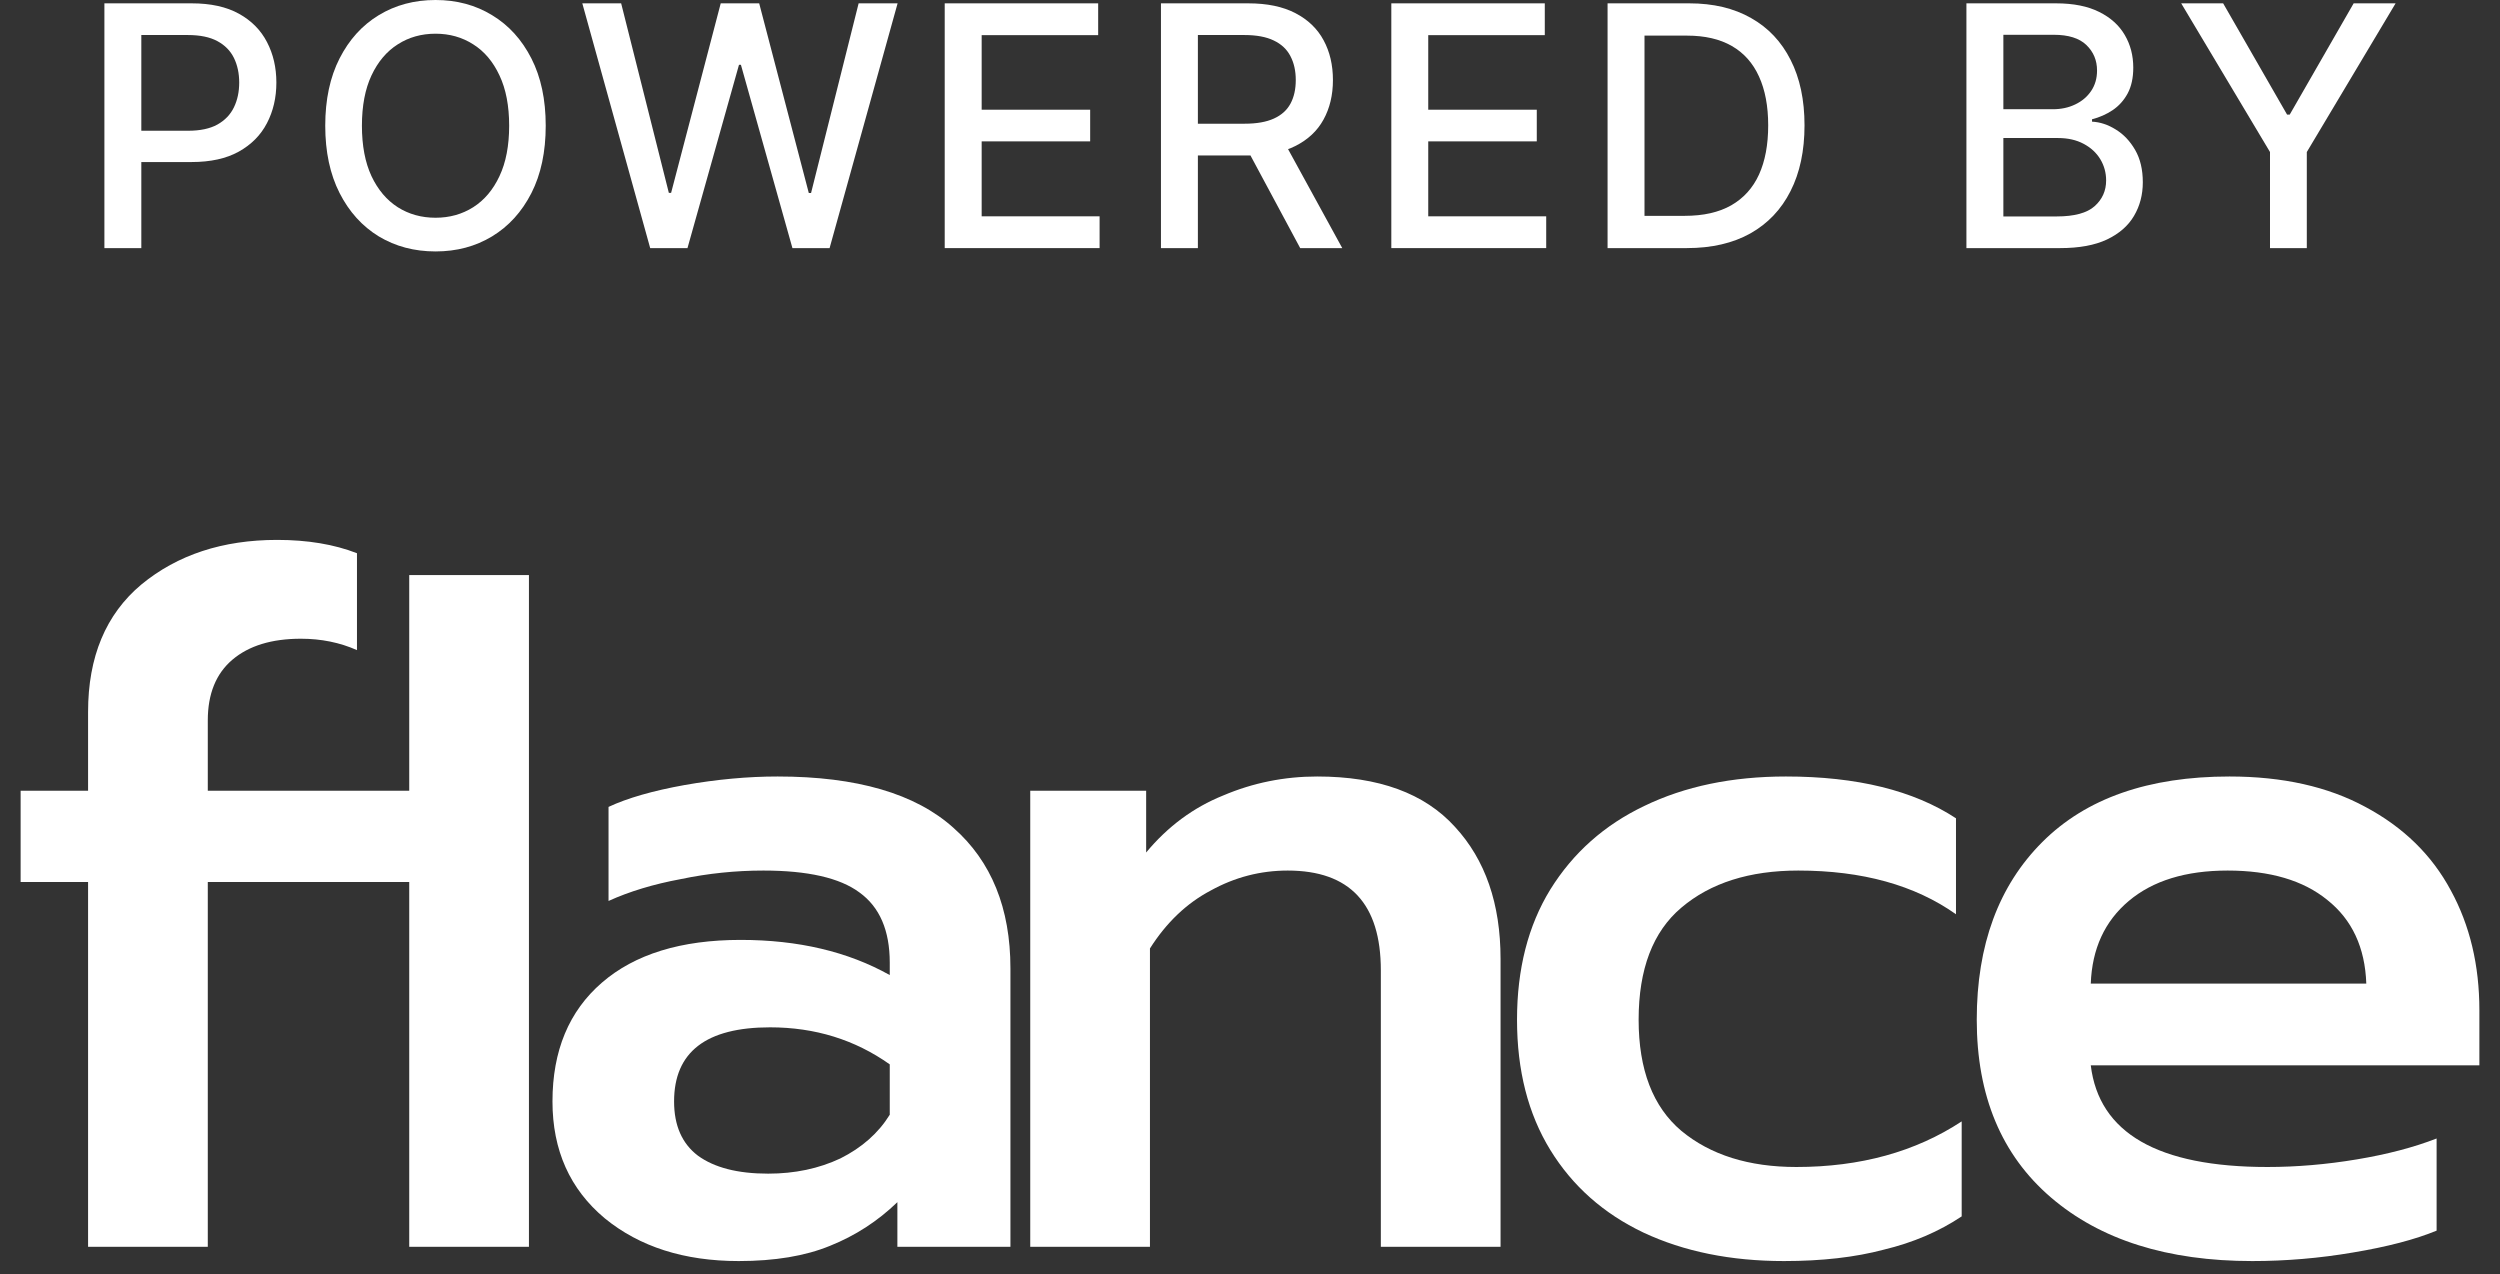 <svg width="104" height="53" viewBox="0 0 104 53" fill="none" xmlns="http://www.w3.org/2000/svg">
<rect x="0" y="0" width="104" height="53" fill="#333333" stroke="none"/>
<path d="M4.343 10.321V0.139H7.972C8.764 0.139 9.421 0.283 9.941 0.572C10.461 0.86 10.851 1.254 11.109 1.755C11.368 2.252 11.497 2.812 11.497 3.435C11.497 4.062 11.366 4.625 11.104 5.126C10.846 5.623 10.455 6.017 9.931 6.309C9.411 6.597 8.756 6.741 7.967 6.741H5.471V5.439H7.828C8.328 5.439 8.734 5.353 9.046 5.18C9.358 5.005 9.586 4.766 9.732 4.464C9.878 4.163 9.951 3.82 9.951 3.435C9.951 3.051 9.878 2.71 9.732 2.411C9.586 2.113 9.356 1.879 9.041 1.71C8.729 1.541 8.319 1.457 7.808 1.457H5.879V10.321H4.343Z" fill="white"/>
<path d="M22.702 5.23C22.702 6.317 22.504 7.252 22.106 8.034C21.708 8.813 21.163 9.413 20.47 9.834C19.781 10.251 18.997 10.46 18.119 10.46C17.237 10.46 16.45 10.251 15.757 9.834C15.068 9.413 14.524 8.811 14.126 8.029C13.729 7.247 13.53 6.314 13.53 5.23C13.53 4.143 13.729 3.21 14.126 2.431C14.524 1.649 15.068 1.049 15.757 0.631C16.45 0.21 17.237 0 18.119 0C18.997 0 19.781 0.21 20.47 0.631C21.163 1.049 21.708 1.649 22.106 2.431C22.504 3.21 22.702 4.143 22.702 5.23ZM21.181 5.23C21.181 4.402 21.047 3.704 20.778 3.137C20.513 2.567 20.149 2.136 19.685 1.844C19.224 1.549 18.702 1.402 18.119 1.402C17.532 1.402 17.008 1.549 16.548 1.844C16.087 2.136 15.722 2.567 15.454 3.137C15.189 3.704 15.056 4.402 15.056 5.23C15.056 6.059 15.189 6.758 15.454 7.328C15.722 7.895 16.087 8.326 16.548 8.621C17.008 8.912 17.532 9.058 18.119 9.058C18.702 9.058 19.224 8.912 19.685 8.621C20.149 8.326 20.513 7.895 20.778 7.328C21.047 6.758 21.181 6.059 21.181 5.23Z" fill="white"/>
<path d="M27.048 10.321L24.224 0.139H25.84L27.824 8.024H27.918L29.982 0.139H31.582L33.646 8.029H33.74L35.719 0.139H37.34L34.511 10.321H32.965L30.822 2.695H30.742L28.599 10.321H27.048Z" fill="white"/>
<path d="M39.3 10.321V0.139H45.684V1.462H40.837V4.564H45.351V5.881H40.837V8.999H45.743V10.321H39.3Z" fill="white"/>
<path d="M48.296 10.321V0.139H51.925C52.714 0.139 53.368 0.275 53.889 0.547C54.413 0.819 54.804 1.195 55.062 1.675C55.321 2.153 55.45 2.705 55.45 3.331C55.45 3.954 55.319 4.503 55.057 4.977C54.799 5.447 54.407 5.813 53.884 6.075C53.364 6.337 52.709 6.468 51.92 6.468H49.171V5.146H51.781C52.278 5.146 52.682 5.074 52.994 4.932C53.309 4.789 53.539 4.582 53.685 4.31C53.831 4.039 53.904 3.712 53.904 3.331C53.904 2.946 53.829 2.613 53.68 2.332C53.534 2.05 53.304 1.835 52.989 1.685C52.677 1.533 52.268 1.457 51.761 1.457H49.832V10.321H48.296ZM53.322 5.727L55.838 10.321H54.088L51.622 5.727H53.322Z" fill="white"/>
<path d="M57.879 10.321V0.139H64.263V1.462H59.415V4.564H63.93V5.881H59.415V8.999H64.322V10.321H57.879Z" fill="white"/>
<path d="M70.171 10.321H66.875V0.139H70.275C71.273 0.139 72.13 0.343 72.846 0.751C73.562 1.155 74.11 1.737 74.491 2.496C74.876 3.251 75.068 4.158 75.068 5.215C75.068 6.276 74.874 7.187 74.486 7.95C74.102 8.712 73.545 9.299 72.816 9.71C72.087 10.117 71.205 10.321 70.171 10.321ZM68.411 8.979H70.086C70.862 8.979 71.507 8.833 72.02 8.541C72.534 8.246 72.919 7.82 73.174 7.263C73.429 6.703 73.557 6.021 73.557 5.215C73.557 4.416 73.429 3.739 73.174 3.182C72.922 2.625 72.546 2.202 72.045 1.914C71.545 1.626 70.923 1.482 70.181 1.482H68.411V8.979Z" fill="white"/>
<path d="M81.803 10.321V0.139H85.532C86.255 0.139 86.853 0.259 87.327 0.497C87.801 0.732 88.155 1.052 88.391 1.457C88.626 1.858 88.744 2.31 88.744 2.814C88.744 3.238 88.666 3.596 88.51 3.888C88.354 4.176 88.145 4.408 87.884 4.584C87.625 4.756 87.34 4.882 87.028 4.962V5.061C87.367 5.078 87.696 5.187 88.018 5.389C88.343 5.588 88.611 5.871 88.823 6.239C89.035 6.607 89.141 7.055 89.141 7.582C89.141 8.102 89.019 8.569 88.773 8.984C88.532 9.395 88.157 9.721 87.65 9.963C87.143 10.202 86.495 10.321 85.706 10.321H81.803ZM83.34 9.004H85.557C86.293 9.004 86.82 8.861 87.138 8.576C87.456 8.291 87.615 7.935 87.615 7.507C87.615 7.186 87.534 6.891 87.372 6.622C87.209 6.354 86.977 6.14 86.675 5.981C86.377 5.822 86.023 5.742 85.612 5.742H83.34V9.004ZM83.34 4.544H85.398C85.743 4.544 86.052 4.478 86.328 4.345C86.606 4.213 86.826 4.027 86.989 3.788C87.154 3.546 87.237 3.261 87.237 2.933C87.237 2.512 87.09 2.159 86.795 1.874C86.5 1.589 86.047 1.447 85.438 1.447H83.34V4.544Z" fill="white"/>
<path d="M90.738 0.139H92.483L95.143 4.768H95.252L97.912 0.139H99.657L95.963 6.324V10.321H94.432V6.324L90.738 0.139Z" fill="white"/>
<path d="M93.695 52.46C90.164 52.46 87.371 51.577 85.316 49.812C83.261 48.047 82.233 45.583 82.233 42.421C82.233 39.311 83.142 36.847 84.96 35.029C86.778 33.211 89.374 32.302 92.747 32.302C94.96 32.302 96.844 32.724 98.399 33.567C99.98 34.41 101.166 35.569 101.956 37.045C102.747 38.494 103.142 40.154 103.142 42.025V44.318H86.976C87.319 47.137 89.769 48.547 94.328 48.547C95.54 48.547 96.778 48.442 98.043 48.231C99.308 48.02 100.415 47.73 101.363 47.361V51.195C100.467 51.564 99.308 51.867 97.885 52.104C96.489 52.342 95.092 52.46 93.695 52.46ZM98.438 40.919C98.386 39.417 97.846 38.257 96.818 37.44C95.817 36.623 94.433 36.215 92.668 36.215C90.929 36.215 89.558 36.637 88.557 37.48C87.556 38.323 87.029 39.469 86.976 40.919H98.438Z" fill="white"/>
<path d="M74.215 52.46C72.001 52.46 70.051 52.065 68.365 51.274C66.705 50.484 65.414 49.338 64.491 47.836C63.569 46.334 63.108 44.529 63.108 42.421C63.108 40.313 63.569 38.508 64.491 37.006C65.44 35.477 66.744 34.318 68.404 33.527C70.091 32.711 72.054 32.302 74.294 32.302C77.245 32.302 79.603 32.882 81.369 34.041V38.033C79.656 36.821 77.469 36.215 74.808 36.215C72.778 36.215 71.158 36.729 69.946 37.757C68.76 38.758 68.167 40.313 68.167 42.421C68.167 44.502 68.76 46.044 69.946 47.045C71.158 48.047 72.752 48.547 74.728 48.547C77.39 48.547 79.682 47.915 81.606 46.65V50.602C80.657 51.235 79.577 51.696 78.365 51.986C77.179 52.302 75.796 52.46 74.215 52.46Z" fill="white"/>
<path d="M42.858 32.895H47.68V35.464C48.576 34.384 49.643 33.593 50.882 33.093C52.12 32.566 53.424 32.302 54.795 32.302C57.351 32.302 59.261 33 60.526 34.397C61.791 35.767 62.423 37.599 62.423 39.891V51.867H57.443V40.365C57.443 37.599 56.152 36.215 53.569 36.215C52.436 36.215 51.369 36.492 50.368 37.045C49.367 37.572 48.523 38.376 47.838 39.456V51.867H42.858V32.895Z" fill="white"/>
<path d="M30.73 52.46C28.464 52.46 26.606 51.867 25.157 50.681C23.708 49.469 22.983 47.849 22.983 45.82C22.983 43.712 23.668 42.065 25.038 40.879C26.409 39.693 28.332 39.1 30.809 39.1C33.207 39.1 35.275 39.588 37.014 40.563V40.049C37.014 38.705 36.593 37.73 35.75 37.124C34.933 36.518 33.602 36.215 31.758 36.215C30.598 36.215 29.452 36.334 28.319 36.571C27.186 36.782 26.184 37.085 25.315 37.48V33.567C26.105 33.198 27.16 32.895 28.477 32.658C29.821 32.421 31.112 32.302 32.35 32.302C35.644 32.302 38.082 33.014 39.663 34.437C41.244 35.833 42.034 37.783 42.034 40.286V51.867H37.331V50.01C36.514 50.8 35.578 51.406 34.524 51.828C33.497 52.249 32.232 52.46 30.73 52.46ZM31.955 48.824C33.062 48.824 34.063 48.613 34.959 48.191C35.855 47.743 36.54 47.137 37.014 46.373V44.278C35.565 43.251 33.905 42.737 32.034 42.737C29.373 42.737 28.042 43.764 28.042 45.82C28.042 46.821 28.372 47.572 29.03 48.073C29.715 48.574 30.69 48.824 31.955 48.824Z" fill="white"/>
<path d="M3.664 36.69H0.858V32.895H3.664V29.614C3.664 27.322 4.402 25.556 5.878 24.318C7.38 23.079 9.264 22.46 11.53 22.46C12.795 22.46 13.901 22.645 14.85 23.014V27.045C14.139 26.729 13.361 26.571 12.518 26.571C11.306 26.571 10.357 26.861 9.672 27.44C8.987 28.02 8.644 28.863 8.644 29.97V32.895H17.024V23.923H22.004V51.867H17.024V36.69H8.644V51.867H3.664V36.69Z" fill="white"/>
</svg>
